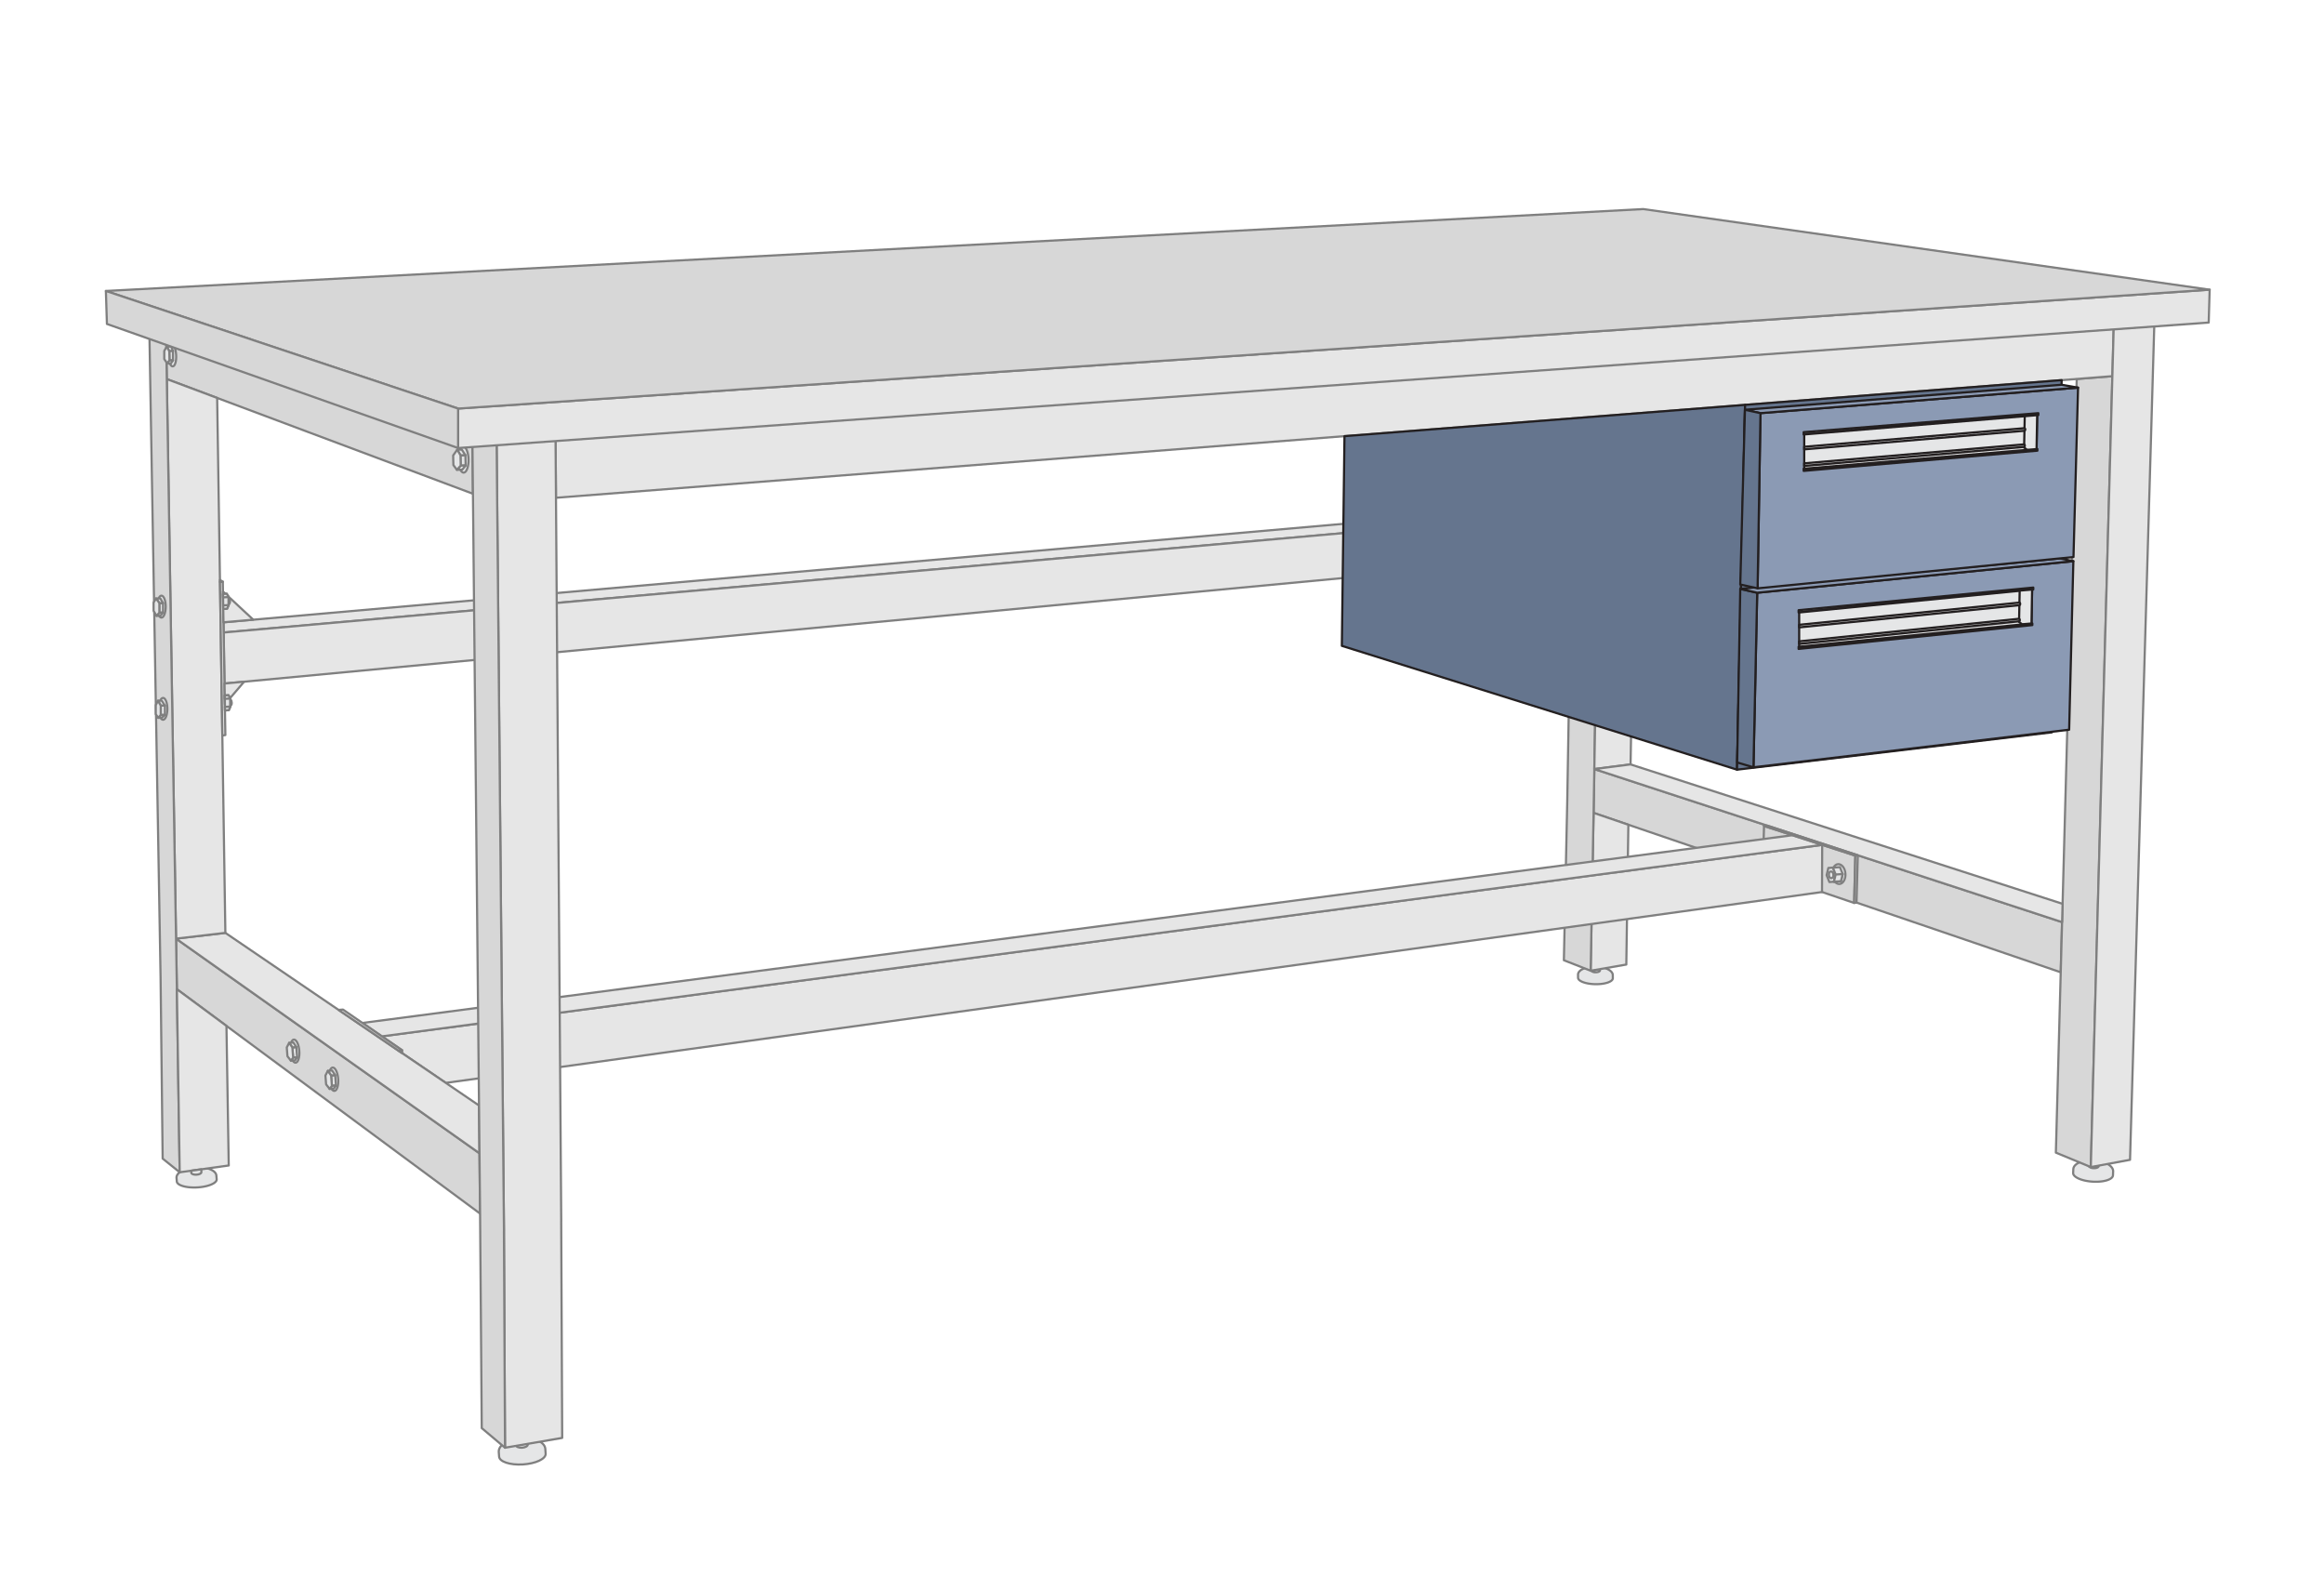 <svg id="Layer_1" data-name="Layer 1" xmlns="http://www.w3.org/2000/svg" viewBox="0 0 504 342"><defs><style>.cls-1{fill:#fff;}.cls-2{fill:#d7d7d7;}.cls-10,.cls-11,.cls-2,.cls-3,.cls-4,.cls-5,.cls-6,.cls-7,.cls-8,.cls-9{stroke:#7f7f7f;}.cls-10,.cls-11,.cls-12,.cls-13,.cls-14,.cls-2,.cls-3,.cls-4,.cls-5,.cls-6,.cls-7,.cls-8,.cls-9{stroke-linecap:round;stroke-linejoin:round;}.cls-12,.cls-13,.cls-14,.cls-2,.cls-4,.cls-5,.cls-6,.cls-7{stroke-width:0.471px;}.cls-10,.cls-11,.cls-14,.cls-3,.cls-4,.cls-8,.cls-9{fill:#e5e6e7;}.cls-3{stroke-width:0.471px;}.cls-5{fill:#e6e6e6;}.cls-6{fill:#c1c1bd;}.cls-7{fill:#848483;}.cls-8{stroke-width:0.471px;}.cls-9{stroke-width:0.471px;}.cls-10{stroke-width:0.471px;}.cls-11{stroke-width:0.471px;}.cls-12{fill:#65758e;}.cls-12,.cls-13,.cls-14{stroke:#231f20;}.cls-13{fill:#8b9ab4;}</style></defs><title>Teclab Hanging Base Cabinet (UTS)</title><rect class="cls-1" x="-1.129" y="-1.519" width="506.258" height="345.037"/><polygon class="cls-2" points="446.906 210.801 345.597 176.242 345.759 166.743 447.199 199.926 446.906 210.801"/><polygon class="cls-2" points="382.561 179.082 402.361 185.513 402.109 195.77 382.278 189.039 382.561 179.082"/><ellipse class="cls-3" cx="398.767" cy="189.51" rx="1.447" ry="2.153" transform="translate(-12.677 29.376) rotate(-4.153)"/><polygon class="cls-4" points="397.495 188.115 396.513 188.186 396.132 189.749 396.735 191.24 397.717 191.169 398.097 189.606 397.495 188.115"/><polygon class="cls-4" points="397.717 191.169 399.24 191.058 399.621 189.495 399.019 188.004 397.495 188.115 398.097 189.606 397.717 191.169"/><polygon class="cls-4" points="398.097 189.606 399.621 189.495 399.24 191.058 397.717 191.169 398.097 189.606"/><ellipse class="cls-3" cx="397.115" cy="189.678" rx="0.492" ry="0.733" transform="translate(-12.693 29.256) rotate(-4.153)"/><polygon class="cls-5" points="402.109 195.77 402.617 195.693 402.896 185.433 402.361 185.513 402.109 195.77"/><path class="cls-4" d="M458.268,254.045l.004-.033a1.111,1.111,0,0,0,.002-.115v-.001h0c-.04-1.155-1.862-2.185-4.169-2.329-2.385-.15-4.386.702-4.469,1.903l-.036.825c-.062.9,1.82,1.75,4.205,1.9s4.369-.458,4.431-1.358Z"/><path class="cls-4" d="M453.676,253.132l-.679-.268a1.366,1.366,0,0,0,1.011.403c.589.037,1.082-.145,1.123-.409Z"/><path class="cls-4" d="M349.76,211.456l.002-.028a.834.834,0,0,0-.004-.095v-.001h0c-.088-.947-1.72-1.727-3.734-1.762-2.082-.036-3.784.736-3.801,1.726l.007.679c-.013.741,1.664,1.372,3.746,1.408s3.78-.535,3.793-1.276Z"/><path class="cls-4" d="M345.148,210.432v.107a1.344,1.344,0,0,0,.87.261c.527.009.957-.167.961-.393l.012-.294Z"/><polygon class="cls-5" points="345.597 176.242 353.139 178.815 352.694 209.127 344.958 210.465 345.597 176.242"/><path class="cls-4" d="M118.264,314.209c0-.014.001-.028,0-.042-.002-.048-.007-.095-.014-.142v-.002h0c-.207-1.414-2.464-2.412-5.163-2.25-2.789.167-4.992,1.509-4.922,2.998l.073,1.019c.053,1.115,2.356,1.884,5.145,1.717s5.007-1.206,4.954-2.321Z"/><path class="cls-4" d="M111.906,313.325v.015c.016.34.601.582,1.307.54s1.264-.352,1.248-.693l-.027-.287Z"/><polygon class="cls-2" points="347.709 52.908 341.925 52.002 339.886 173.743 339.156 208.195 344.958 210.465 345.587 176.743 345.588 176.743 347.709 52.908"/><polygon class="cls-5" points="57.413 69.512 86.991 78.986 347.545 62.498 347.709 52.908 57.413 69.512"/><polygon class="cls-5" points="341.925 52.002 43.015 68.885 46.751 70.121 347.709 52.908 341.925 52.002"/><polygon class="cls-5" points="341.126 99.731 346.883 101.151 346.43 101.205 340.677 99.795 341.126 99.731"/><polygon class="cls-2" points="346.43 101.205 340.677 99.795 340.233 128.289 345.959 129.776 346.43 101.205"/><polygon class="cls-2" points="35.983 70.737 36.173 82.191 102.566 107.053 102.433 93.623 35.983 70.737"/><path class="cls-5" d="M32.353,69.487l10.661-.602,3.737,1.236-10.768.616Zm3.63.936,9.264-.455L42.84,69.104l-9.232.54Z"/><path class="cls-5" d="M120.476,94.518l-12.781.917-5.262-1.812,12.646-.891Zm-5.71-1.472L104.159,93.78l4.007,1.342,10.427-.761Z"/><polygon class="cls-2" points="114.765 93.046 114.73 94.643 118.593 94.361 114.765 93.046"/><polygon class="cls-5" points="96.683 234.785 395.137 193.403 395.175 183.179 82.819 224.694 87.172 227.692 87.172 228.314 96.683 234.785"/><polygon class="cls-5" points="78.598 221.787 388.726 181.084 395.175 183.179 82.819 224.694 78.598 221.787"/><polygon class="cls-6" points="114.765 93.046 114.73 94.643 108.166 95.122 104.159 93.78 114.765 93.046"/><polygon class="cls-5" points="46.751 70.121 35.983 70.737 102.433 93.623 115.079 92.732 46.751 70.121"/><polygon class="cls-2" points="42.84 69.104 42.823 70.088 45.248 69.969 42.84 69.104"/><polygon class="cls-6" points="42.84 69.104 33.608 69.644 35.983 70.424 42.823 70.088 42.84 69.104"/><polygon class="cls-2" points="38.179 203.505 38.36 214.474 104.115 263.124 103.985 250.049 38.179 203.505"/><polygon class="cls-5" points="48.875 202.257 38.179 203.505 103.985 250.049 103.883 239.684 48.875 202.257"/><polygon class="cls-5" points="36.173 82.191 47.095 86.281 48.875 202.257 38.179 203.505 36.173 82.191"/><polygon class="cls-5" points="46.751 70.121 57.413 69.512 127.23 91.876 115.079 92.732 46.751 70.121"/><path class="cls-5" d="M355.362,52.471l-7.653.438-5.784-.906,7.586-.428Zm-5.85-.74-6.213.356,4.411.665,6.272-.352Z"/><polygon class="cls-5" points="339.399 53.384 347.709 52.908 450.859 69.075 441.91 69.705 339.399 53.384"/><polygon class="cls-2" points="349.512 51.73 349.512 52.65 353.981 52.399 349.512 51.73"/><polygon class="cls-6" points="349.512 51.73 349.512 52.65 347.709 52.751 343.298 52.086 349.512 51.73"/><polygon class="cls-5" points="339.399 54.304 339.399 53.384 441.91 69.705 437.619 70.007 339.399 54.304"/><polygon class="cls-5" points="347.541 62.708 355.362 64.058 353.616 165.734 345.759 166.743 347.541 62.708"/><polygon class="cls-2" points="453.43 253.035 445.851 249.907 450.376 82.161 458.103 81.558 453.43 253.035"/><polygon class="cls-5" points="115.079 92.732 120.476 94.518 458.413 70.258 450.859 69.075 115.079 92.732"/><polygon class="cls-5" points="120.476 94.518 120.573 107.923 458.103 81.558 458.413 70.258 120.476 94.518"/><polygon class="cls-5" points="447.306 195.96 447.199 199.926 345.759 166.743 353.616 165.734 447.306 195.96"/><path class="cls-5" d="M467.22,69.626l-8.807.632-7.554-1.184,8.746-.616Zm-7.622-.935-6.848.457,5.739.861,6.744-.444Z"/><polygon class="cls-2" points="459.598 68.691 459.598 69.936 465.233 69.565 459.598 68.691"/><polygon class="cls-6" points="459.598 68.691 452.75 69.148 458.489 70.009 459.598 69.936 459.598 68.691"/><polygon class="cls-5" points="355.362 52.471 347.709 52.908 450.859 69.075 459.605 68.458 355.362 52.471"/><ellipse class="cls-7" cx="54.232" cy="70.424" rx="1.148" ry="0.185"/><ellipse class="cls-7" cx="56.554" cy="71.287" rx="0.47" ry="0.157"/><ellipse class="cls-7" cx="68.45" cy="75.174" rx="0.522" ry="0.183"/><ellipse class="cls-7" cx="103.982" cy="86.653" rx="0.574" ry="0.157"/><ellipse class="cls-7" cx="117.208" cy="90.957" rx="0.522" ry="0.183"/><ellipse class="cls-7" cx="119.739" cy="91.714" rx="1.122" ry="0.313"/><ellipse class="cls-5" cx="345.372" cy="53.495" rx="1.033" ry="0.209"/><ellipse class="cls-7" cx="349.051" cy="54.058" rx="0.461" ry="0.141"/><ellipse class="cls-7" cx="367.182" cy="56.965" rx="0.548" ry="0.13"/><ellipse class="cls-7" cx="420.192" cy="65.313" rx="0.496" ry="0.157"/><ellipse class="cls-7" cx="439.523" cy="68.339" rx="0.496" ry="0.183"/><ellipse class="cls-7" cx="443.15" cy="68.965" rx="1.2" ry="0.261"/><ellipse class="cls-7" cx="350.764" cy="96.636" rx="0.817" ry="0.991"/><path class="cls-5" d="M350.764,95.644l-.028.002a1.055,1.055,0,0,1,.375.833.924.924,0,0,1-.789.99.714.714,0,0,0,.443.159,1.01,1.01,0,0,0,0-1.983Z"/><ellipse class="cls-7" cx="350.207" cy="133.959" rx="0.8" ry="0.939"/><path class="cls-5" d="M350.207,133.02l-.026.002a.99.99,0,0,1,.355.781.883.883,0,0,1-.774.938.717.717,0,0,0,.445.158.951.951,0,0,0,0-1.878Z"/><ellipse class="cls-8" cx="37.334" cy="77.042" rx="0.87" ry="2.4" transform="translate(-4.168 2.163) rotate(-3.143)"/><polygon class="cls-4" points="37.519 76.079 37.119 75.139 36.173 75.139 36.719 76.166 37.519 76.079"/><polygon class="cls-2" points="38.971 254.166 38.358 214.472 38.36 214.474 38.333 212.83 38.333 212.83 38.333 212.83 35.983 70.737 32.353 69.487 34.823 211.856 35.275 251.197 38.971 254.166"/><path class="cls-4" d="M37.519,78.131c0-.017-.765,0-.765,0l-.035-1.965.8-.087Z"/><polygon class="cls-4" points="37.014 78.861 37.519 78.131 36.753 78.131 36.249 78.774 37.014 78.861"/><polygon class="cls-4" points="36.173 75.139 35.623 76.079 35.623 77.853 36.249 78.774 36.753 78.131 36.719 76.166 36.173 75.139"/><ellipse class="cls-9" cx="100.486" cy="99.632" rx="1.122" ry="2.844" transform="translate(-2.458 2.542) rotate(-1.432)"/><rect class="cls-9" x="99.89" y="98.694" width="1.07" height="2.244" transform="translate(-2.463 2.541) rotate(-1.432)"/><polygon class="cls-4" points="100.932 98.681 100.145 97.474 99.154 97.499 99.862 98.707 100.932 98.681"/><polygon class="cls-4" points="100.988 100.923 100.254 101.829 99.08 101.858 99.918 100.95 100.988 100.923"/><polygon class="cls-4" points="99.08 101.858 98.324 100.833 98.272 98.747 99.154 97.499 99.862 98.707 99.918 100.95 99.08 101.858"/><ellipse class="cls-10" cx="63.922" cy="227.901" rx="0.989" ry="2.514" transform="translate(-17.374 5.604) rotate(-4.42)"/><rect class="cls-10" x="63.487" y="227.054" width="0.87" height="2.233" transform="translate(-17.395 5.605) rotate(-4.42)"/><polygon class="cls-4" points="64.269 227.023 63.63 226.031 62.707 226.102 63.402 227.09 64.269 227.023"/><polygon class="cls-4" points="64.442 229.25 63.986 229.905 63.09 229.974 63.574 229.317 64.442 229.25"/><polygon class="cls-4" points="63.402 227.09 62.707 226.102 62.193 227.099 62.34 229.004 63.09 229.974 63.574 229.317 63.402 227.09"/><ellipse class="cls-10" cx="72.336" cy="233.993" rx="1.008" ry="2.541" transform="translate(-17.819 6.271) rotate(-4.42)"/><rect class="cls-10" x="71.893" y="233.136" width="0.886" height="2.257" transform="translate(-17.84 6.272) rotate(-4.42)"/><polygon class="cls-4" points="72.691 233.105 72.04 232.102 71.099 232.174 71.807 233.173 72.691 233.105"/><polygon class="cls-4" points="72.865 235.356 72.4 236.018 71.487 236.089 71.981 235.424 72.865 235.356"/><polygon class="cls-4" points="71.807 233.173 71.099 232.174 70.574 233.183 70.723 235.108 71.487 236.089 71.981 235.424 71.807 233.173"/><polygon class="cls-5" points="73.429 218.963 74.385 218.886 87.172 227.692 86.472 227.838 73.429 218.963"/><polygon class="cls-5" points="87.172 227.692 87.172 228.314 86.472 227.838 87.172 227.692"/><path class="cls-4" d="M46.928,254.936c0-.011.001-.021,0-.032a1.005,1.005,0,0,0-.012-.108v-.001h0c-.178-1.076-2.111-1.836-4.421-1.713-2.388.127-4.276,1.149-4.215,2.282l.063.776c.045.849,2.018,1.434,4.406,1.307s4.288-.918,4.243-1.767Z"/><polygon class="cls-5" points="49.112 222.429 49.606 252.693 38.971 254.166 38.36 214.474 49.112 222.429"/><path class="cls-4" d="M41.482,253.819v.456c.014.259.515.443,1.119.411s1.083-.268,1.069-.527v-.643Z"/><polygon class="cls-2" points="346.653 62.554 346.653 55.464 437.619 70.007 403.678 72.399 346.653 62.554"/><ellipse class="cls-4" cx="348.59" cy="58.182" rx="1.374" ry="2.07"/><polygon class="cls-4" points="347.481 56.756 346.546 56.756 346.078 58.228 346.546 59.7 347.481 59.7 347.949 58.228 347.481 56.756"/><polygon class="cls-4" points="347.481 59.7 348.932 59.7 349.399 58.228 348.932 56.756 347.481 56.756 347.949 58.228 347.481 59.7"/><polygon class="cls-4" points="347.949 58.228 349.399 58.228 348.932 59.7 347.481 59.7 347.949 58.228"/><ellipse class="cls-4" cx="347.014" cy="58.228" rx="0.468" ry="0.705"/><polygon class="cls-5" points="346.43 101.205 345.959 129.776 346.39 129.659 346.883 101.151 346.43 101.205"/><polygon class="cls-5" points="346.273 110.707 340.529 109.246 48.466 134.925 48.503 137.138 346.273 110.707"/><polygon class="cls-5" points="346.118 120.15 346.273 110.707 48.503 137.138 48.689 148.203 346.118 120.15"/><polygon class="cls-5" points="340.66 100.871 333.49 109.865 333.959 109.823 340.651 101.432 340.66 100.871"/><polygon class="cls-5" points="340.529 109.246 333.959 109.823 340.651 101.432 340.529 109.246"/><polygon class="cls-5" points="335.237 121.143 340.258 126.659 340.352 120.676 335.237 121.143"/><ellipse class="cls-3" cx="342.521" cy="124.152" rx="1.313" ry="2.07" transform="matrix(0.997, -0.072, 0.072, 0.997, -8.092, 25.131)"/><polygon class="cls-4" points="341.361 122.807 340.469 122.871 340.13 124.372 340.682 125.808 341.574 125.743 341.913 124.242 341.361 122.807"/><polygon class="cls-4" points="341.574 125.743 342.956 125.643 343.295 124.142 342.743 122.706 341.361 122.807 341.913 124.242 341.574 125.743"/><polygon class="cls-4" points="341.913 124.242 343.295 124.142 342.956 125.643 341.574 125.743 341.913 124.242"/><ellipse class="cls-3" cx="341.022" cy="124.307" rx="0.447" ry="0.705" transform="translate(-8.107 25.023) rotate(-4.153)"/><ellipse class="cls-3" cx="342.815" cy="105.09" rx="1.313" ry="2.07" transform="matrix(0.997, -0.072, 0.072, 0.997, -6.71, 25.102)"/><polygon class="cls-4" points="341.655 103.744 340.763 103.809 340.424 105.31 340.976 106.745 341.868 106.681 342.207 105.18 341.655 103.744"/><polygon class="cls-4" points="341.868 106.681 343.25 106.58 343.589 105.08 343.037 103.644 341.655 103.744 342.207 105.18 341.868 106.681"/><polygon class="cls-4" points="342.207 105.18 343.589 105.08 343.25 106.58 341.868 106.681 342.207 105.18"/><ellipse class="cls-3" cx="341.315" cy="105.245" rx="0.447" ry="0.705" transform="translate(-6.726 24.994) rotate(-4.153)"/><polygon class="cls-5" points="47.708 126.185 48.319 126.115 48.875 159.368 48.219 159.473 47.708 126.185"/><polygon class="cls-5" points="48.319 126.115 47.701 125.733 47.708 126.185 48.319 126.115"/><polygon class="cls-5" points="48.466 134.925 54.924 134.357 48.355 128.25 48.466 134.925"/><polygon class="cls-5" points="48.689 148.203 52.942 147.802 48.782 152.668 48.689 148.203"/><polygon class="cls-4" points="48.364 128.791 49.171 128.733 49.589 129.455 49.589 131.185 49.249 131.967 48.418 132.032 48.364 128.791"/><polygon class="cls-4" points="49.589 129.455 48.376 129.515 48.364 128.791 49.171 128.733 49.589 129.455"/><polygon class="cls-4" points="49.589 131.185 48.405 131.263 48.418 132.032 49.249 131.967 49.589 131.185"/><path class="cls-4" d="M49.589,129.711s.248-.013.287.613-.287.691-.287.691Z"/><polygon class="cls-4" points="48.741 150.79 49.548 150.731 49.965 151.453 49.965 153.183 49.626 153.966 48.795 154.031 48.741 150.79"/><polygon class="cls-4" points="49.965 151.453 48.753 151.514 48.741 150.79 49.548 150.731 49.965 151.453"/><polygon class="cls-4" points="49.965 153.183 48.782 153.262 48.795 154.031 49.626 153.966 49.965 153.183"/><path class="cls-4" d="M49.965,151.709s.248-.013.287.613-.287.691-.287.691Z"/><polygon class="cls-5" points="121.706 264.816 121.713 264.815 121.695 262.45 121.695 262.45 121.695 262.45 120.476 94.518 107.695 95.436 109.284 265.518 109.284 265.518 109.521 313.884 121.921 311.756 121.706 264.816"/><polygon class="cls-2" points="109.521 313.884 109.288 266.939 109.297 266.946 109.277 264.851 109.277 264.85 109.277 264.85 107.695 95.436 102.433 93.623 104.104 261.947 104.477 309.634 109.521 313.884"/><polygon class="cls-5" points="467.22 69.626 458.413 70.258 454.519 212.279 454.519 212.279 454.489 213.384 454.489 213.388 454.489 213.388 453.43 253.035 461.933 251.463 463.081 211.927 463.081 211.927 467.22 69.626"/><polygon class="cls-5" points="383.193 178.988 382.561 179.082 402.361 185.513 402.896 185.433 383.193 178.988"/><ellipse class="cls-11" cx="350.206" cy="133.916" rx="2.015" ry="1.766" transform="translate(127.864 435.813) rotate(-74.555)"/><polygon class="cls-4" points="350.677 132.62 350.086 132.515 349.181 133.298 349.181 134.898 349.842 135.281 349.763 133.707 350.677 132.62"/><polygon class="cls-4" points="350.677 132.62 349.763 133.707 349.842 135.281 350.825 135.637 351.86 134.538 351.79 133.176 350.677 132.62"/><ellipse class="cls-11" cx="350.561" cy="96.636" rx="2.015" ry="1.766" transform="translate(164.058 408.803) rotate(-74.555)"/><polygon class="cls-4" points="351.031 95.34 350.44 95.235 349.535 96.018 349.535 97.618 350.196 98.001 350.117 96.427 351.031 95.34"/><polygon class="cls-4" points="351.031 95.34 350.117 96.427 350.196 98.001 351.179 98.357 352.214 97.259 352.144 95.896 351.031 95.34"/><polygon class="cls-5" points="479.203 62.809 478.994 69.936 99.347 97.14 99.347 88.583 479.203 62.809"/><polygon class="cls-2" points="479.203 62.809 99.347 88.583 22.962 63.087 356.381 45.33 479.203 62.809"/><polygon class="cls-2" points="22.962 63.087 23.188 70.238 99.347 97.14 99.347 88.583 22.962 63.087"/><polygon class="cls-12" points="291.574 94.566 291.005 140.029 376.704 166.873 378.45 87.78 291.574 94.566"/><polygon class="cls-12" points="376.704 166.873 444.993 158.777 447.11 82.417 378.45 87.78 376.704 166.873"/><polygon class="cls-13" points="381.078 128.515 449.645 121.663 448.732 158.212 380.269 166.36 381.078 128.515"/><polygon class="cls-12" points="380.269 166.36 376.738 165.307 377.408 127.68 381.078 128.515 380.269 166.36"/><polygon class="cls-14" points="390.058 132.79 390.058 132.294 440.956 127.388 440.956 127.805 390.058 132.79"/><polygon class="cls-14" points="390.058 140.225 390.058 140.694 440.747 135.527 440.747 135.162 390.058 140.225"/><ellipse class="cls-4" cx="35.014" cy="131.524" rx="0.922" ry="2.383"/><rect class="cls-4" x="34.562" y="130.759" width="0.795" height="2.07"/><polygon class="cls-4" points="35.357 130.759 34.771 129.75 33.849 129.75 34.562 130.759 35.357 130.759"/><polygon class="cls-4" points="35.357 132.828 34.753 133.524 33.936 133.524 34.562 132.828 35.357 132.828"/><polygon class="cls-4" points="34.562 130.759 33.849 129.75 33.31 130.637 33.31 132.428 33.936 133.524 34.562 132.828 34.562 130.759"/><ellipse class="cls-4" cx="35.357" cy="153.686" rx="0.94" ry="2.374"/><rect class="cls-4" x="34.862" y="152.981" width="0.9" height="2.035"/><polygon class="cls-4" points="35.762 152.981 35.097 151.925 34.262 151.925 34.862 152.981 35.762 152.981"/><polygon class="cls-4" points="35.762 155.016 35.11 155.629 34.314 155.629 34.862 155.016 35.762 155.016"/><polygon class="cls-4" points="34.314 155.629 33.779 154.846 33.779 152.877 34.262 151.925 34.862 152.981 34.862 155.016 34.314 155.629"/><polygon class="cls-14" points="390.18 132.79 390.18 140.214 440.564 135.177 440.695 127.826 390.18 132.79"/><path class="cls-14" d="M440.564,135.177s-1.696.154-1.748.141a1.498,1.498,0,0,0-.289.031l-.661-.501.136-6.799.956-.079,1.737-.144Z"/><path class="cls-14" d="M437.95,130.648a.281.281,0,0,1,.157.284.271.271,0,0,1-.168.278L390.18,136.024v-.561Z"/><path class="cls-14" d="M437.88,134.156l-47.7,4.895v.561l47.686-4.906a.295.295,0,0,0,.157-.254A.344.344,0,0,0,437.88,134.156Z"/><polygon class="cls-13" points="377.408 127.68 446.736 121.066 449.645 121.663 381.078 128.515 377.408 127.68"/><polygon class="cls-13" points="381.791 89.575 450.663 84.044 449.672 120.776 381.165 127.559 381.791 89.575"/><polygon class="cls-13" points="378.423 88.846 447.11 83.418 450.663 84.044 381.791 89.575 378.423 88.846"/><polygon class="cls-12" points="381.165 127.559 377.408 126.724 378.423 88.846 381.791 89.575 381.165 127.559"/><polygon class="cls-14" points="391.157 94.192 391.157 93.697 442.054 89.575 442.054 89.992 391.157 94.192"/><polygon class="cls-14" points="391.157 101.627 391.157 102.097 441.845 97.714 441.845 97.349 391.157 101.627"/><polygon class="cls-14" points="391.278 94.192 391.278 101.617 441.662 97.364 441.793 90.014 391.278 94.192"/><path class="cls-14" d="M441.662,97.364s-1.696.154-1.748.141a1.491,1.491,0,0,0-.289.031l-.661-.501.136-6.799.956-.079,1.737-.144Z"/><path class="cls-14" d="M439.049,92.835a.281.281,0,0,1,.157.284.271.271,0,0,1-.168.278l-47.759,4.03v-.561Z"/><path class="cls-14" d="M438.978,96.343l-47.7,4.11v.561l47.686-4.122a.295.295,0,0,0,.157-.254A.344.344,0,0,0,438.978,96.343Z"/></svg>